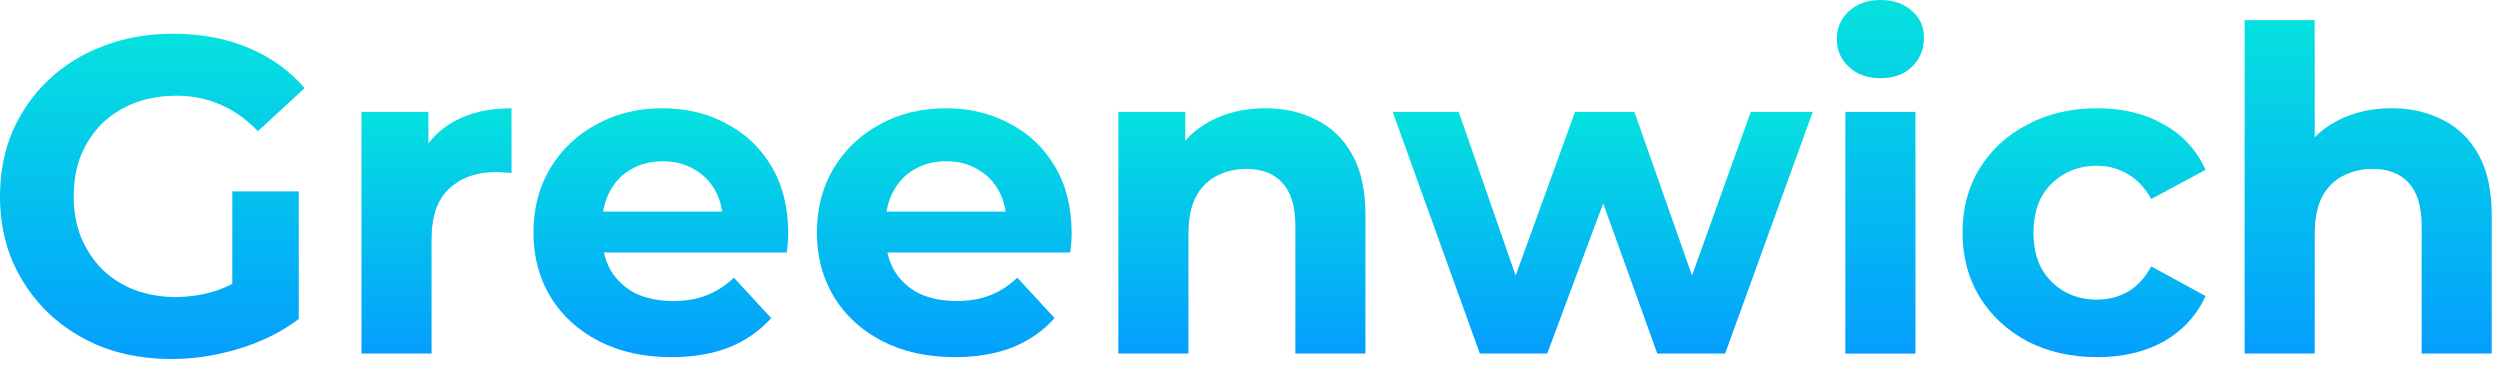 <?xml version="1.0" encoding="UTF-8"?> <svg xmlns="http://www.w3.org/2000/svg" width="106" height="16" viewBox="0 0 106 16" fill="none"><path d="M101.401 4.589C102.214 4.589 102.938 4.754 103.573 5.085C104.221 5.402 104.729 5.897 105.097 6.57C105.465 7.231 105.649 8.082 105.649 9.123V14.991H102.678V9.58C102.678 8.755 102.493 8.145 102.125 7.752C101.77 7.358 101.262 7.161 100.601 7.161C100.131 7.161 99.706 7.263 99.325 7.466C98.957 7.656 98.664 7.955 98.448 8.361C98.245 8.768 98.144 9.288 98.144 9.923V14.991H95.172V0.855H98.144V7.58L97.477 6.723C97.845 6.037 98.372 5.51 99.058 5.142C99.744 4.773 100.525 4.589 101.401 4.589Z" fill="url(#paint0_linear_1500_1411)"></path><path d="M88.926 15.143C87.821 15.143 86.837 14.921 85.973 14.477C85.11 14.02 84.43 13.391 83.935 12.591C83.452 11.791 83.211 10.883 83.211 9.867C83.211 8.838 83.452 7.93 83.935 7.143C84.43 6.342 85.11 5.72 85.973 5.276C86.837 4.818 87.821 4.59 88.926 4.59C90.005 4.59 90.945 4.818 91.745 5.276C92.545 5.72 93.136 6.361 93.517 7.2L91.212 8.438C90.945 7.955 90.609 7.6 90.202 7.371C89.809 7.143 89.377 7.028 88.907 7.028C88.399 7.028 87.942 7.143 87.535 7.371C87.129 7.6 86.805 7.924 86.564 8.343C86.335 8.762 86.221 9.27 86.221 9.867C86.221 10.464 86.335 10.972 86.564 11.391C86.805 11.81 87.129 12.134 87.535 12.362C87.942 12.591 88.399 12.705 88.907 12.705C89.377 12.705 89.809 12.597 90.202 12.381C90.609 12.153 90.945 11.791 91.212 11.295L93.517 12.553C93.136 13.378 92.545 14.02 91.745 14.477C90.945 14.921 90.005 15.143 88.926 15.143Z" fill="url(#paint1_linear_1500_1411)"></path><path d="M78.243 14.992V4.743H81.215V14.992H78.243ZM79.729 3.315C79.183 3.315 78.738 3.156 78.395 2.838C78.052 2.521 77.881 2.127 77.881 1.657C77.881 1.187 78.052 0.794 78.395 0.476C78.738 0.159 79.183 0 79.729 0C80.275 0 80.719 0.152 81.062 0.457C81.405 0.749 81.576 1.13 81.576 1.6C81.576 2.095 81.405 2.508 81.062 2.838C80.732 3.156 80.287 3.315 79.729 3.315Z" fill="url(#paint2_linear_1500_1411)"></path><path d="M62.745 14.991L59.049 4.742H61.849L64.916 13.562H63.583L66.783 4.742H69.298L72.403 13.562H71.069L74.232 4.742H76.861L73.146 14.991H70.269L67.545 7.428H68.421L65.602 14.991H62.745Z" fill="url(#paint3_linear_1500_1411)"></path><path d="M53.647 4.59C54.46 4.59 55.184 4.755 55.819 5.085C56.467 5.403 56.975 5.898 57.343 6.571C57.711 7.231 57.895 8.082 57.895 9.124V14.991H54.924V9.581C54.924 8.755 54.739 8.146 54.371 7.752C54.016 7.358 53.508 7.162 52.847 7.162C52.377 7.162 51.952 7.263 51.571 7.466C51.203 7.657 50.91 7.955 50.695 8.362C50.491 8.768 50.39 9.289 50.39 9.924V14.991H47.418V4.742H50.256V7.581L49.723 6.723C50.091 6.038 50.618 5.511 51.304 5.142C51.99 4.774 52.771 4.59 53.647 4.59Z" fill="url(#paint4_linear_1500_1411)"></path><path d="M40.485 15.143C39.317 15.143 38.288 14.915 37.399 14.458C36.523 14.001 35.843 13.378 35.361 12.591C34.878 11.791 34.637 10.883 34.637 9.867C34.637 8.838 34.872 7.93 35.342 7.143C35.824 6.342 36.478 5.72 37.304 5.276C38.129 4.818 39.063 4.59 40.104 4.59C41.107 4.59 42.009 4.806 42.809 5.238C43.622 5.657 44.263 6.266 44.733 7.066C45.203 7.854 45.438 8.8 45.438 9.905C45.438 10.019 45.432 10.152 45.419 10.305C45.406 10.444 45.394 10.578 45.381 10.705H37.056V8.971H43.819L42.676 9.486C42.676 8.952 42.568 8.489 42.352 8.095C42.136 7.701 41.838 7.397 41.457 7.181C41.076 6.952 40.631 6.838 40.123 6.838C39.615 6.838 39.164 6.952 38.771 7.181C38.39 7.397 38.091 7.708 37.875 8.114C37.659 8.508 37.551 8.978 37.551 9.524V9.981C37.551 10.54 37.672 11.035 37.913 11.467C38.167 11.886 38.517 12.21 38.961 12.438C39.418 12.654 39.952 12.762 40.561 12.762C41.107 12.762 41.584 12.68 41.99 12.515C42.409 12.35 42.79 12.102 43.133 11.772L44.714 13.486C44.244 14.02 43.654 14.432 42.943 14.724C42.231 15.004 41.412 15.143 40.485 15.143Z" fill="url(#paint5_linear_1500_1411)"></path><path d="M28.468 15.143C27.299 15.143 26.27 14.915 25.381 14.458C24.505 14.001 23.826 13.378 23.343 12.591C22.86 11.791 22.619 10.883 22.619 9.867C22.619 8.838 22.854 7.93 23.324 7.143C23.807 6.342 24.461 5.72 25.286 5.276C26.112 4.818 27.045 4.59 28.087 4.59C29.09 4.59 29.991 4.806 30.792 5.238C31.604 5.657 32.246 6.266 32.716 7.066C33.185 7.854 33.42 8.8 33.42 9.905C33.42 10.019 33.414 10.152 33.401 10.305C33.389 10.444 33.376 10.578 33.363 10.705H25.038V8.971H31.801L30.658 9.486C30.658 8.952 30.55 8.489 30.334 8.095C30.119 7.701 29.82 7.397 29.439 7.181C29.058 6.952 28.613 6.838 28.105 6.838C27.598 6.838 27.147 6.952 26.753 7.181C26.372 7.397 26.073 7.708 25.858 8.114C25.642 8.508 25.534 8.978 25.534 9.524V9.981C25.534 10.54 25.654 11.035 25.896 11.467C26.15 11.886 26.499 12.21 26.944 12.438C27.401 12.654 27.934 12.762 28.544 12.762C29.09 12.762 29.566 12.68 29.972 12.515C30.392 12.35 30.773 12.102 31.115 11.772L32.697 13.486C32.227 14.02 31.636 14.432 30.925 14.724C30.214 15.004 29.395 15.143 28.468 15.143Z" fill="url(#paint6_linear_1500_1411)"></path><path d="M15.326 14.991V4.742H18.165V7.638L17.765 6.8C18.069 6.076 18.558 5.53 19.231 5.161C19.904 4.78 20.724 4.59 21.689 4.59V7.333C21.562 7.32 21.448 7.314 21.346 7.314C21.244 7.301 21.136 7.295 21.022 7.295C20.209 7.295 19.549 7.53 19.041 8C18.546 8.457 18.298 9.175 18.298 10.152V14.991H15.326Z" fill="url(#paint7_linear_1500_1411)"></path><path d="M7.277 15.222C6.223 15.222 5.251 15.057 4.362 14.726C3.486 14.384 2.718 13.901 2.057 13.279C1.41 12.656 0.902 11.926 0.533 11.088C0.178 10.25 0 9.329 0 8.326C0 7.322 0.178 6.402 0.533 5.564C0.902 4.725 1.416 3.995 2.076 3.373C2.737 2.75 3.512 2.274 4.401 1.944C5.29 1.601 6.267 1.43 7.334 1.43C8.515 1.43 9.576 1.627 10.516 2.02C11.468 2.414 12.268 2.985 12.916 3.735L10.935 5.564C10.452 5.056 9.925 4.681 9.354 4.44C8.782 4.186 8.16 4.059 7.487 4.059C6.839 4.059 6.248 4.16 5.715 4.363C5.182 4.567 4.718 4.859 4.324 5.24C3.943 5.621 3.645 6.072 3.429 6.592C3.226 7.113 3.124 7.691 3.124 8.326C3.124 8.948 3.226 9.52 3.429 10.04C3.645 10.561 3.943 11.018 4.324 11.412C4.718 11.793 5.175 12.085 5.696 12.288C6.229 12.491 6.814 12.593 7.449 12.593C8.058 12.593 8.649 12.498 9.22 12.307C9.804 12.104 10.37 11.768 10.916 11.298L12.668 13.526C11.944 14.072 11.1 14.492 10.135 14.784C9.182 15.076 8.23 15.222 7.277 15.222ZM9.849 13.126V8.116H12.668V13.526L9.849 13.126Z" fill="url(#paint8_linear_1500_1411)"></path><defs><linearGradient id="paint0_linear_1500_1411" x1="100.558" y1="34.309" x2="100.558" y2="-5.194" gradientUnits="userSpaceOnUse"><stop stop-color="#047AFF"></stop><stop offset="0.479" stop-color="#049CFF"></stop><stop offset="1" stop-color="#05FFD1"></stop></linearGradient><linearGradient id="paint1_linear_1500_1411" x1="88.509" y1="29.567" x2="88.509" y2="0.073" gradientUnits="userSpaceOnUse"><stop stop-color="#047AFF"></stop><stop offset="0.479" stop-color="#049CFF"></stop><stop offset="1" stop-color="#05FFD1"></stop></linearGradient><linearGradient id="paint2_linear_1500_1411" x1="79.781" y1="35.482" x2="79.781" y2="-6.416" gradientUnits="userSpaceOnUse"><stop stop-color="#047AFF"></stop><stop offset="0.479" stop-color="#049CFF"></stop><stop offset="1" stop-color="#05FFD1"></stop></linearGradient><linearGradient id="paint3_linear_1500_1411" x1="68.205" y1="28.998" x2="68.205" y2="0.356" gradientUnits="userSpaceOnUse"><stop stop-color="#047AFF"></stop><stop offset="0.479" stop-color="#049CFF"></stop><stop offset="1" stop-color="#05FFD1"></stop></linearGradient><linearGradient id="paint4_linear_1500_1411" x1="52.804" y1="29.206" x2="52.804" y2="0.139" gradientUnits="userSpaceOnUse"><stop stop-color="#047AFF"></stop><stop offset="0.479" stop-color="#049CFF"></stop><stop offset="1" stop-color="#05FFD1"></stop></linearGradient><linearGradient id="paint5_linear_1500_1411" x1="40.189" y1="29.567" x2="40.189" y2="0.073" gradientUnits="userSpaceOnUse"><stop stop-color="#047AFF"></stop><stop offset="0.479" stop-color="#049CFF"></stop><stop offset="1" stop-color="#05FFD1"></stop></linearGradient><linearGradient id="paint6_linear_1500_1411" x1="28.171" y1="29.567" x2="28.171" y2="0.073" gradientUnits="userSpaceOnUse"><stop stop-color="#047AFF"></stop><stop offset="0.479" stop-color="#049CFF"></stop><stop offset="1" stop-color="#05FFD1"></stop></linearGradient><linearGradient id="paint7_linear_1500_1411" x1="18.597" y1="29.206" x2="18.597" y2="0.139" gradientUnits="userSpaceOnUse"><stop stop-color="#047AFF"></stop><stop offset="0.479" stop-color="#049CFF"></stop><stop offset="1" stop-color="#05FFD1"></stop></linearGradient><linearGradient id="paint8_linear_1500_1411" x1="6.639" y1="34.071" x2="6.639" y2="-4.473" gradientUnits="userSpaceOnUse"><stop stop-color="#047AFF"></stop><stop offset="0.479" stop-color="#049CFF"></stop><stop offset="1" stop-color="#05FFD1"></stop></linearGradient></defs></svg> 